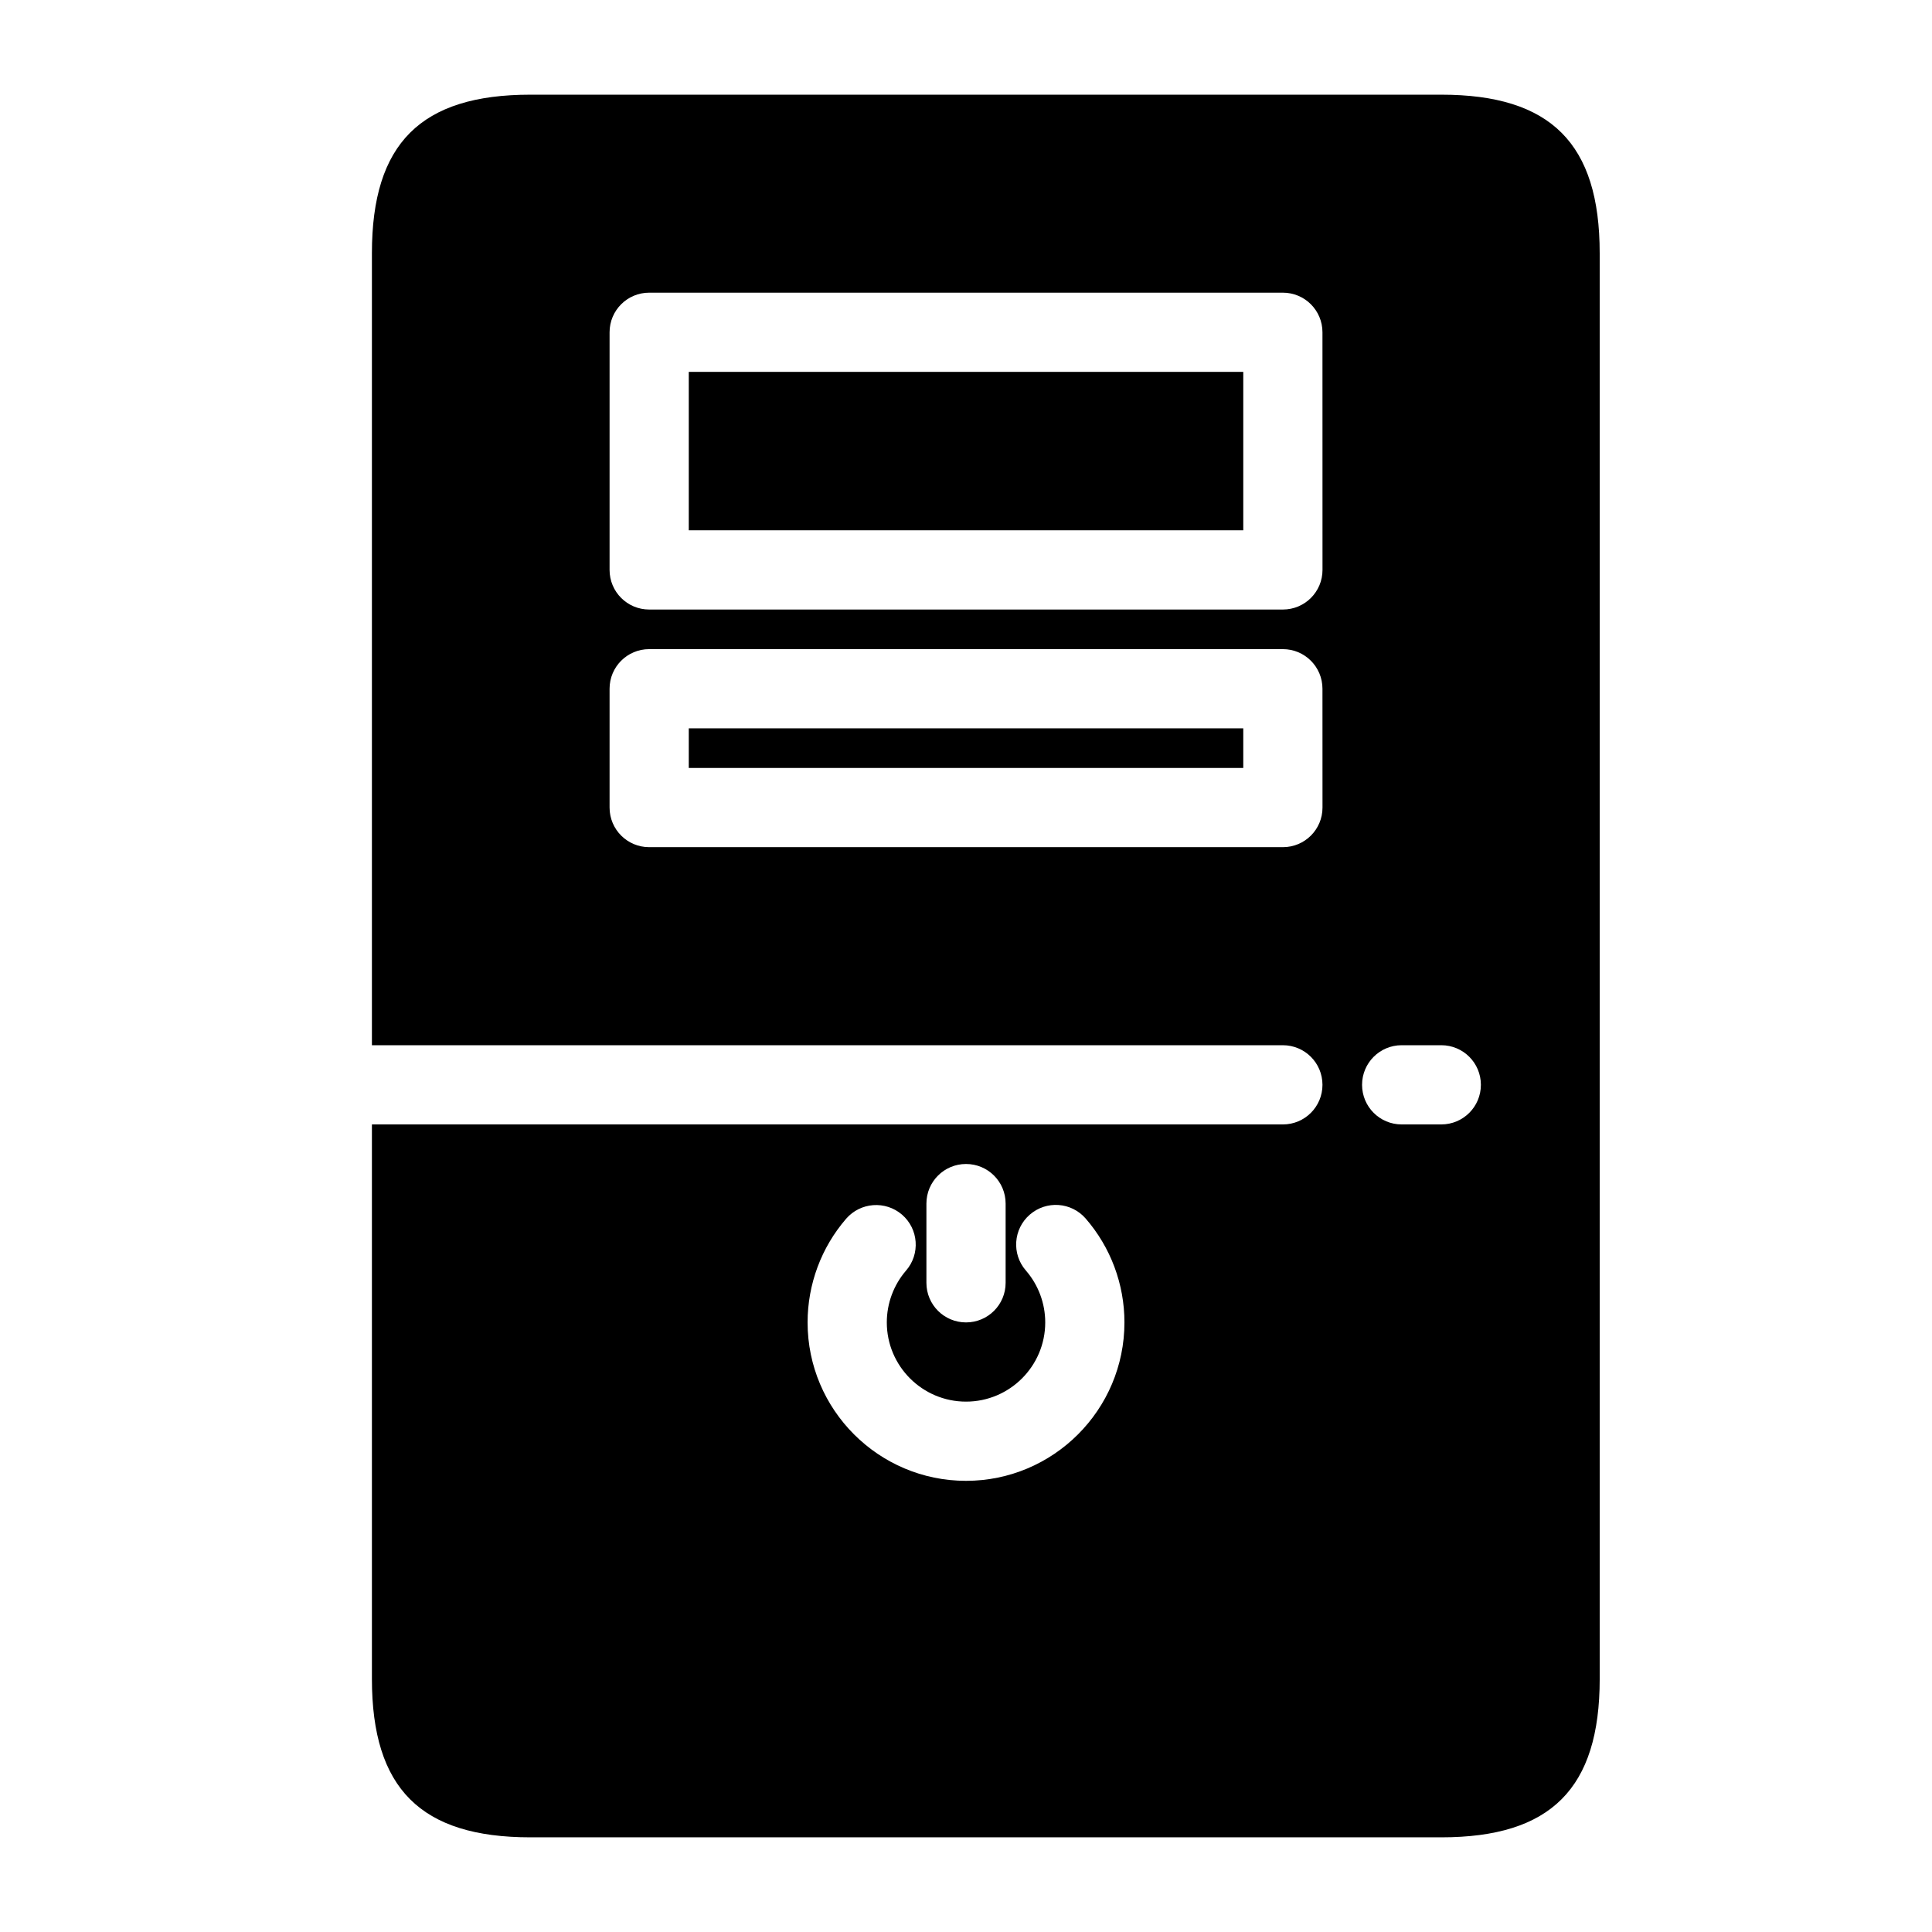 <?xml version="1.0" encoding="UTF-8"?>
<!-- Uploaded to: SVG Repo, www.svgrepo.com, Generator: SVG Repo Mixer Tools -->
<svg fill="#000000" width="800px" height="800px" version="1.1" viewBox="144 144 512 512" xmlns="http://www.w3.org/2000/svg">
 <path d="m326.53 337.02h146.95v10.496h-146.95zm0-52.48h146.95v-41.984h-146.95zm241.41-73.473v377.86c0 29.043-12.941 41.984-41.984 41.984h-241.41c-29.043 0-41.984-12.941-41.984-41.984v-146.94h241.41c5.805 0 10.496-4.691 10.496-10.496 0-5.805-4.691-10.496-10.496-10.496h-241.41v-209.92c0-29.043 12.941-41.984 41.984-41.984h241.41c29.039 0 41.98 12.941 41.98 41.984zm-178.43 272.89c0 5.805 4.691 10.496 10.496 10.496s10.496-4.691 10.496-10.496v-20.992c0-5.805-4.691-10.496-10.496-10.496s-10.496 4.691-10.496 10.496zm52.48 10.496c0-10.141-3.652-19.902-10.277-27.531-3.82-4.387-10.434-4.828-14.809-1.027-4.375 3.801-4.84 10.434-1.039 14.801 3.305 3.809 5.133 8.699 5.133 13.758 0 11.578-9.414 20.992-20.992 20.992s-20.992-9.414-20.992-20.992c0-5.047 1.816-9.93 5.113-13.75 3.789-4.387 3.305-11.02-1.082-14.809-4.387-3.769-11-3.305-14.809 1.082-6.586 7.621-10.215 17.383-10.215 27.477 0 23.152 18.828 41.984 41.984 41.984 23.152 0 41.984-18.828 41.984-41.984zm52.477-167.93c0-5.805-4.691-10.496-10.496-10.496h-167.93c-5.805 0-10.496 4.691-10.496 10.496v31.488c0 5.805 4.691 10.496 10.496 10.496h167.94c5.805 0 10.496-4.691 10.496-10.496zm0-94.465c0-5.805-4.691-10.496-10.496-10.496h-167.93c-5.805 0-10.496 4.691-10.496 10.496v62.977c0 5.805 4.691 10.496 10.496 10.496h167.94c5.805 0 10.496-4.691 10.496-10.496zm41.984 199.43c0-5.805-4.691-10.496-10.496-10.496h-10.496c-5.805 0-10.496 4.691-10.496 10.496 0 5.805 4.691 10.496 10.496 10.496h10.496c5.805 0 10.496-4.695 10.496-10.496z"/>
</svg>
